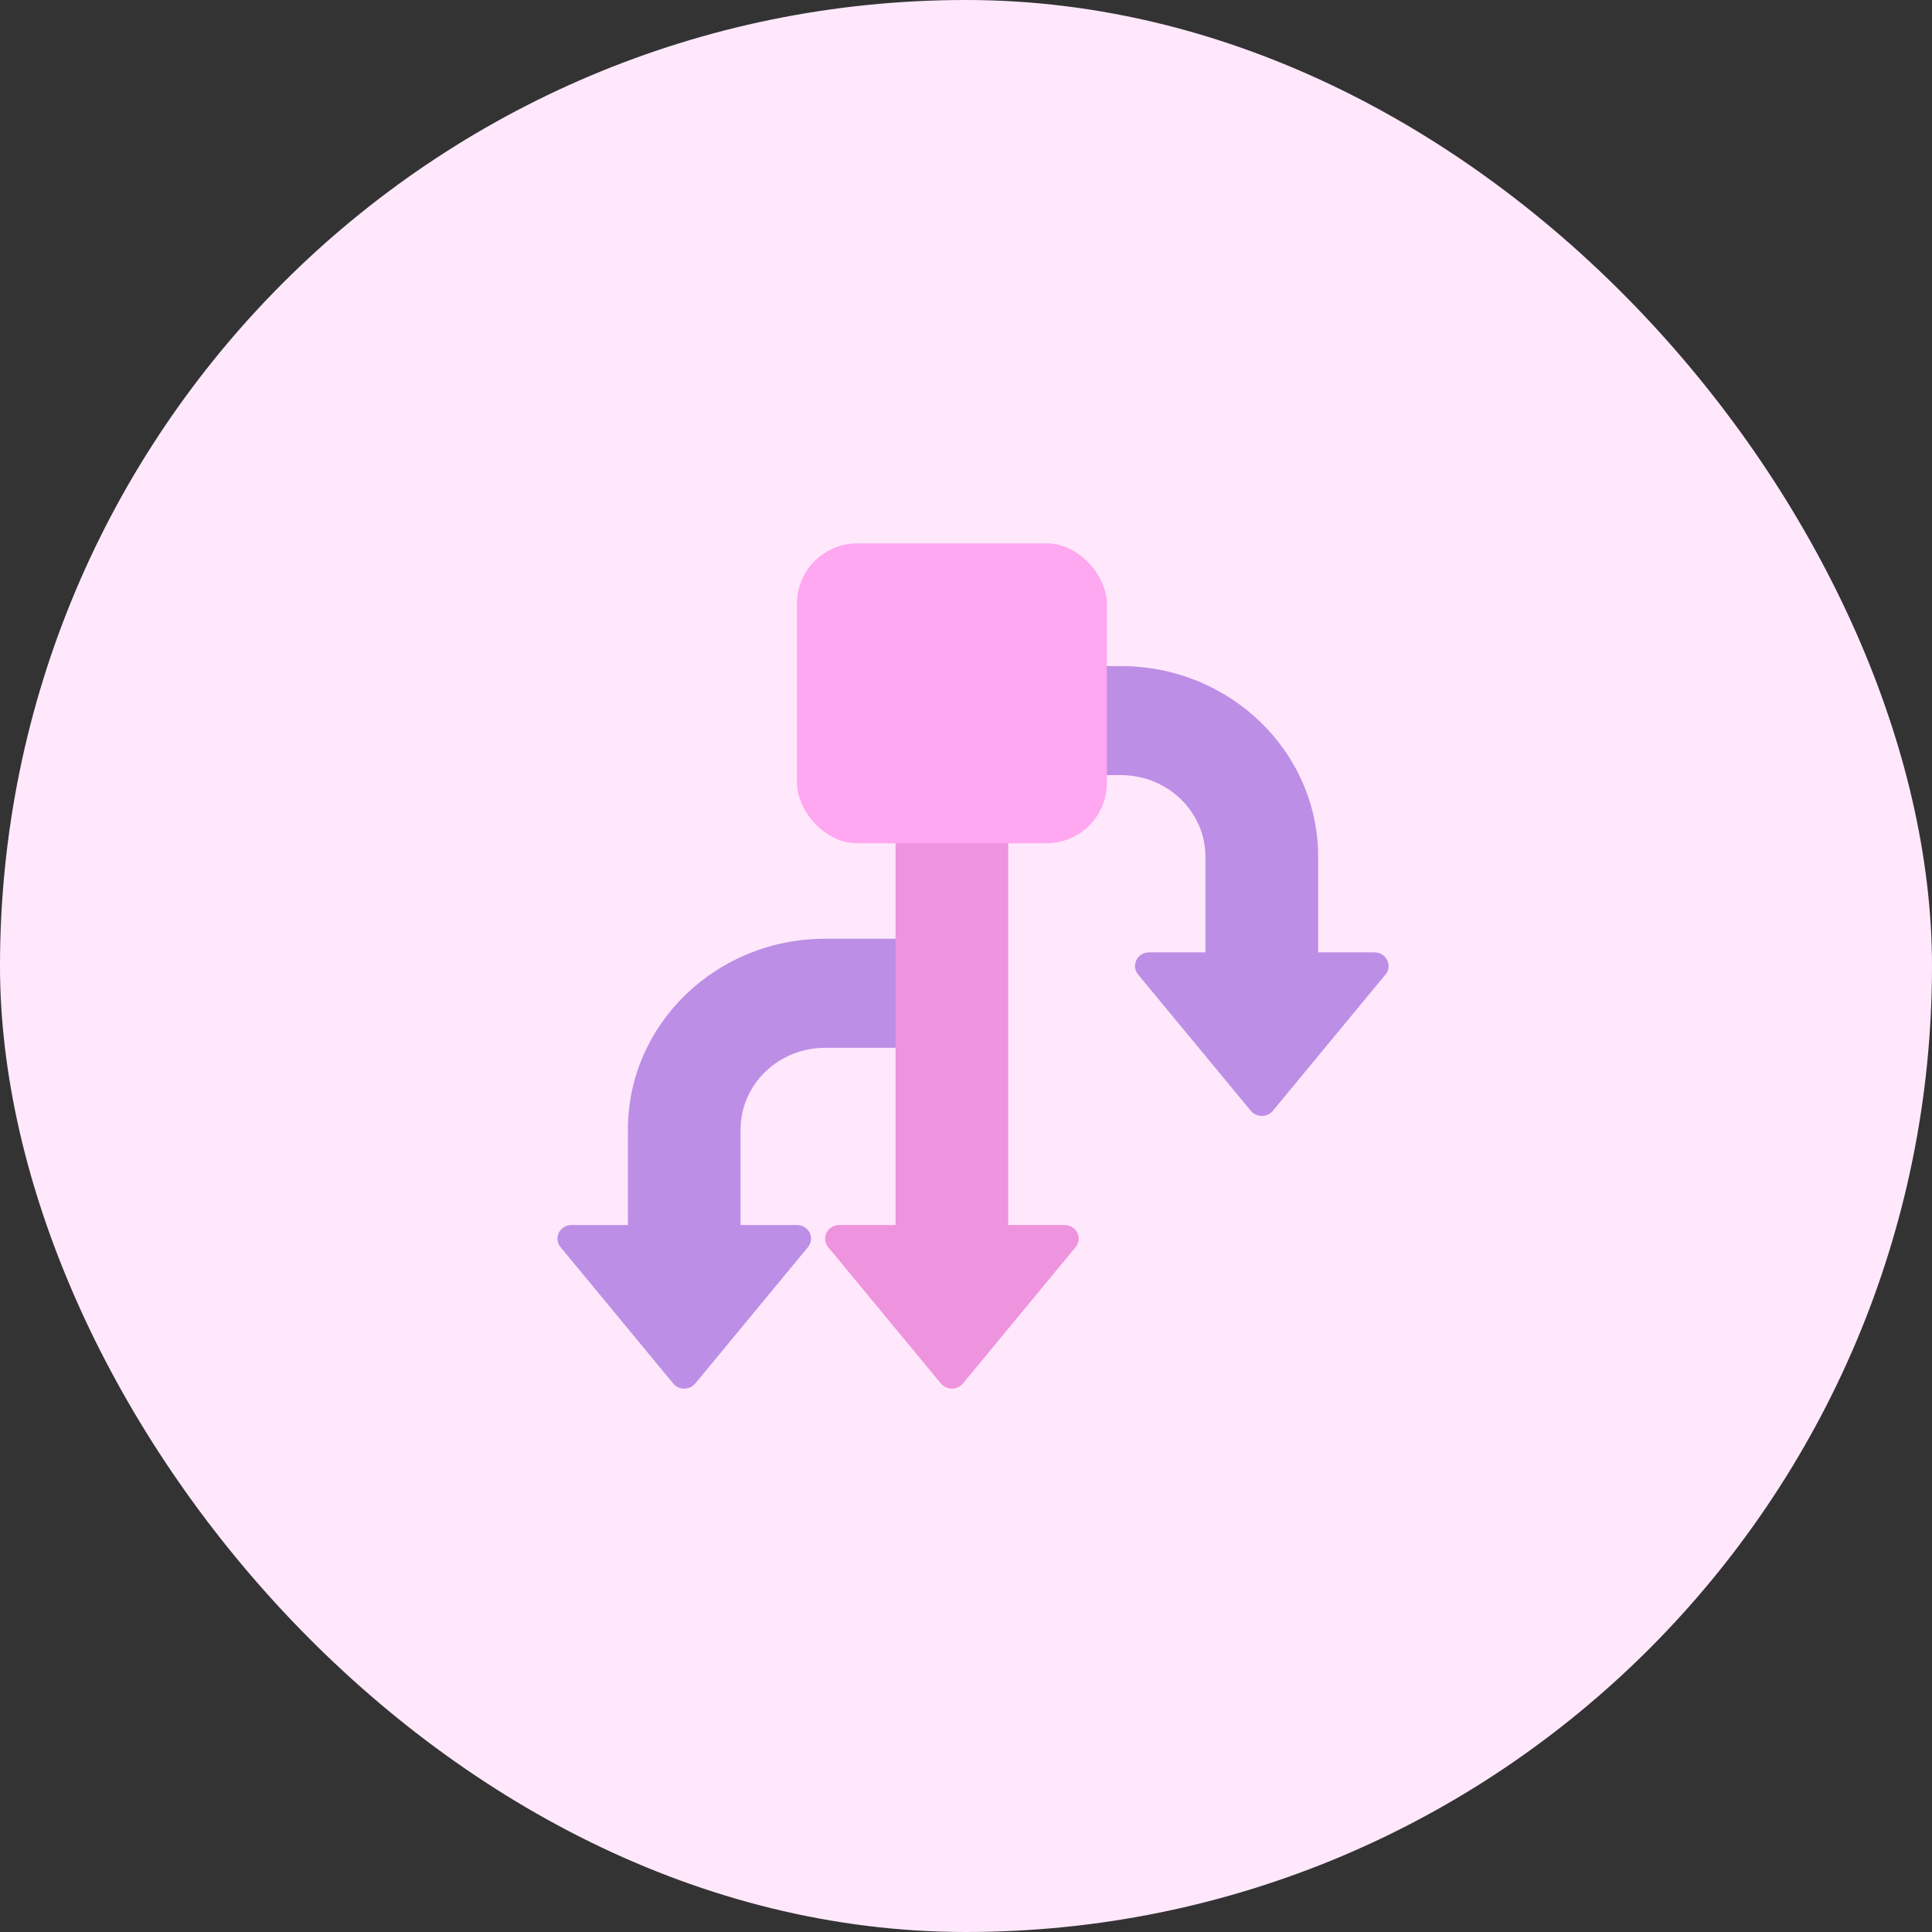 <?xml version="1.0" encoding="UTF-8"?>
<svg width="64px" height="64px" viewBox="0 0 64 64" version="1.1" xmlns="http://www.w3.org/2000/svg" xmlns:xlink="http://www.w3.org/1999/xlink">
    <rect x="0" y="0" width="64" height="64" fill="#333333" stroke="none"/>
    <!-- Generator: Sketch 47.1 (45422) - http://www.bohemiancoding.com/sketch -->
    <title>Group 127</title>
    <desc>Created with Sketch.</desc>
    <defs></defs>
    <g id="Page-1" stroke="none" stroke-width="1" fill="none" fill-rule="evenodd">
        <g id="dropdown-copy" transform="translate(-30, -174)">
            <g id="Group-55" transform="translate(30, 42)">
                <g id="Group-53-Copy" transform="translate(0, 132)">
                    <g id="Group-127">
                        <rect id="Rectangle-13" fill="#FFE8FC" x="0" y="0" width="64" height="64" rx="32"></rect>
                        <g id="Group-117" transform="translate(32, 32) rotate(-180) translate(-32, -32) translate(18, 18)">
                            <g id="Group-118" transform="translate(0, -0)">
                                <path d="M25.2,5.419 L27.067,5.419 C27.458,5.419 27.676,4.981 27.431,4.686 L23.698,0.169 C23.511,-0.056 23.156,-0.056 22.969,0.169 L19.236,4.686 C18.991,4.981 19.209,5.419 19.6,5.419 L21.467,5.419 L21.467,8.581 C21.467,10.077 20.213,11.29 18.667,11.29 L14.933,11.29 L14.933,14.903 L18.667,14.903 C22.275,14.903 25.2,12.073 25.2,8.581 L25.2,5.419 Z" id="Combined-Shape" fill="#BD8EE6" fill-rule="nonzero"></path>
                                <path d="M2.334,14.452 L0.468,14.452 C0.076,14.452 -0.141,14.014 0.103,13.718 L3.836,9.202 C4.023,8.976 4.378,8.976 4.565,9.202 L8.299,13.718 C8.543,14.014 8.326,14.452 7.934,14.452 L6.068,14.452 L6.068,17.613 C6.068,19.109 7.321,20.323 8.868,20.323 L12.601,20.323 L12.601,23.935 L8.868,23.935 C5.259,23.935 2.334,21.105 2.334,17.613 L2.334,14.452 Z" id="Combined-Shape-Copy-21" fill="#BD8EE6" fill-rule="nonzero"></path>
                                <path d="M16.334,5.419 L16.334,24.839 L12.601,24.839 L12.601,5.419 L10.734,5.419 C10.343,5.419 10.125,4.981 10.37,4.686 L14.103,0.169 C14.29,-0.056 14.645,-0.056 14.832,0.169 L18.565,4.686 C18.81,4.981 18.592,5.419 18.201,5.419 L16.334,5.419 Z" id="Combined-Shape" fill="#EE93DE" fill-rule="nonzero"></path>
                                <rect id="Rectangle-26" fill="#FFA7F0" x="9.333" y="18.065" width="10.267" height="9.935" rx="2"></rect>
                            </g>
                        </g>
                    </g>
                </g>
            </g>
        </g>
    </g>
</svg>